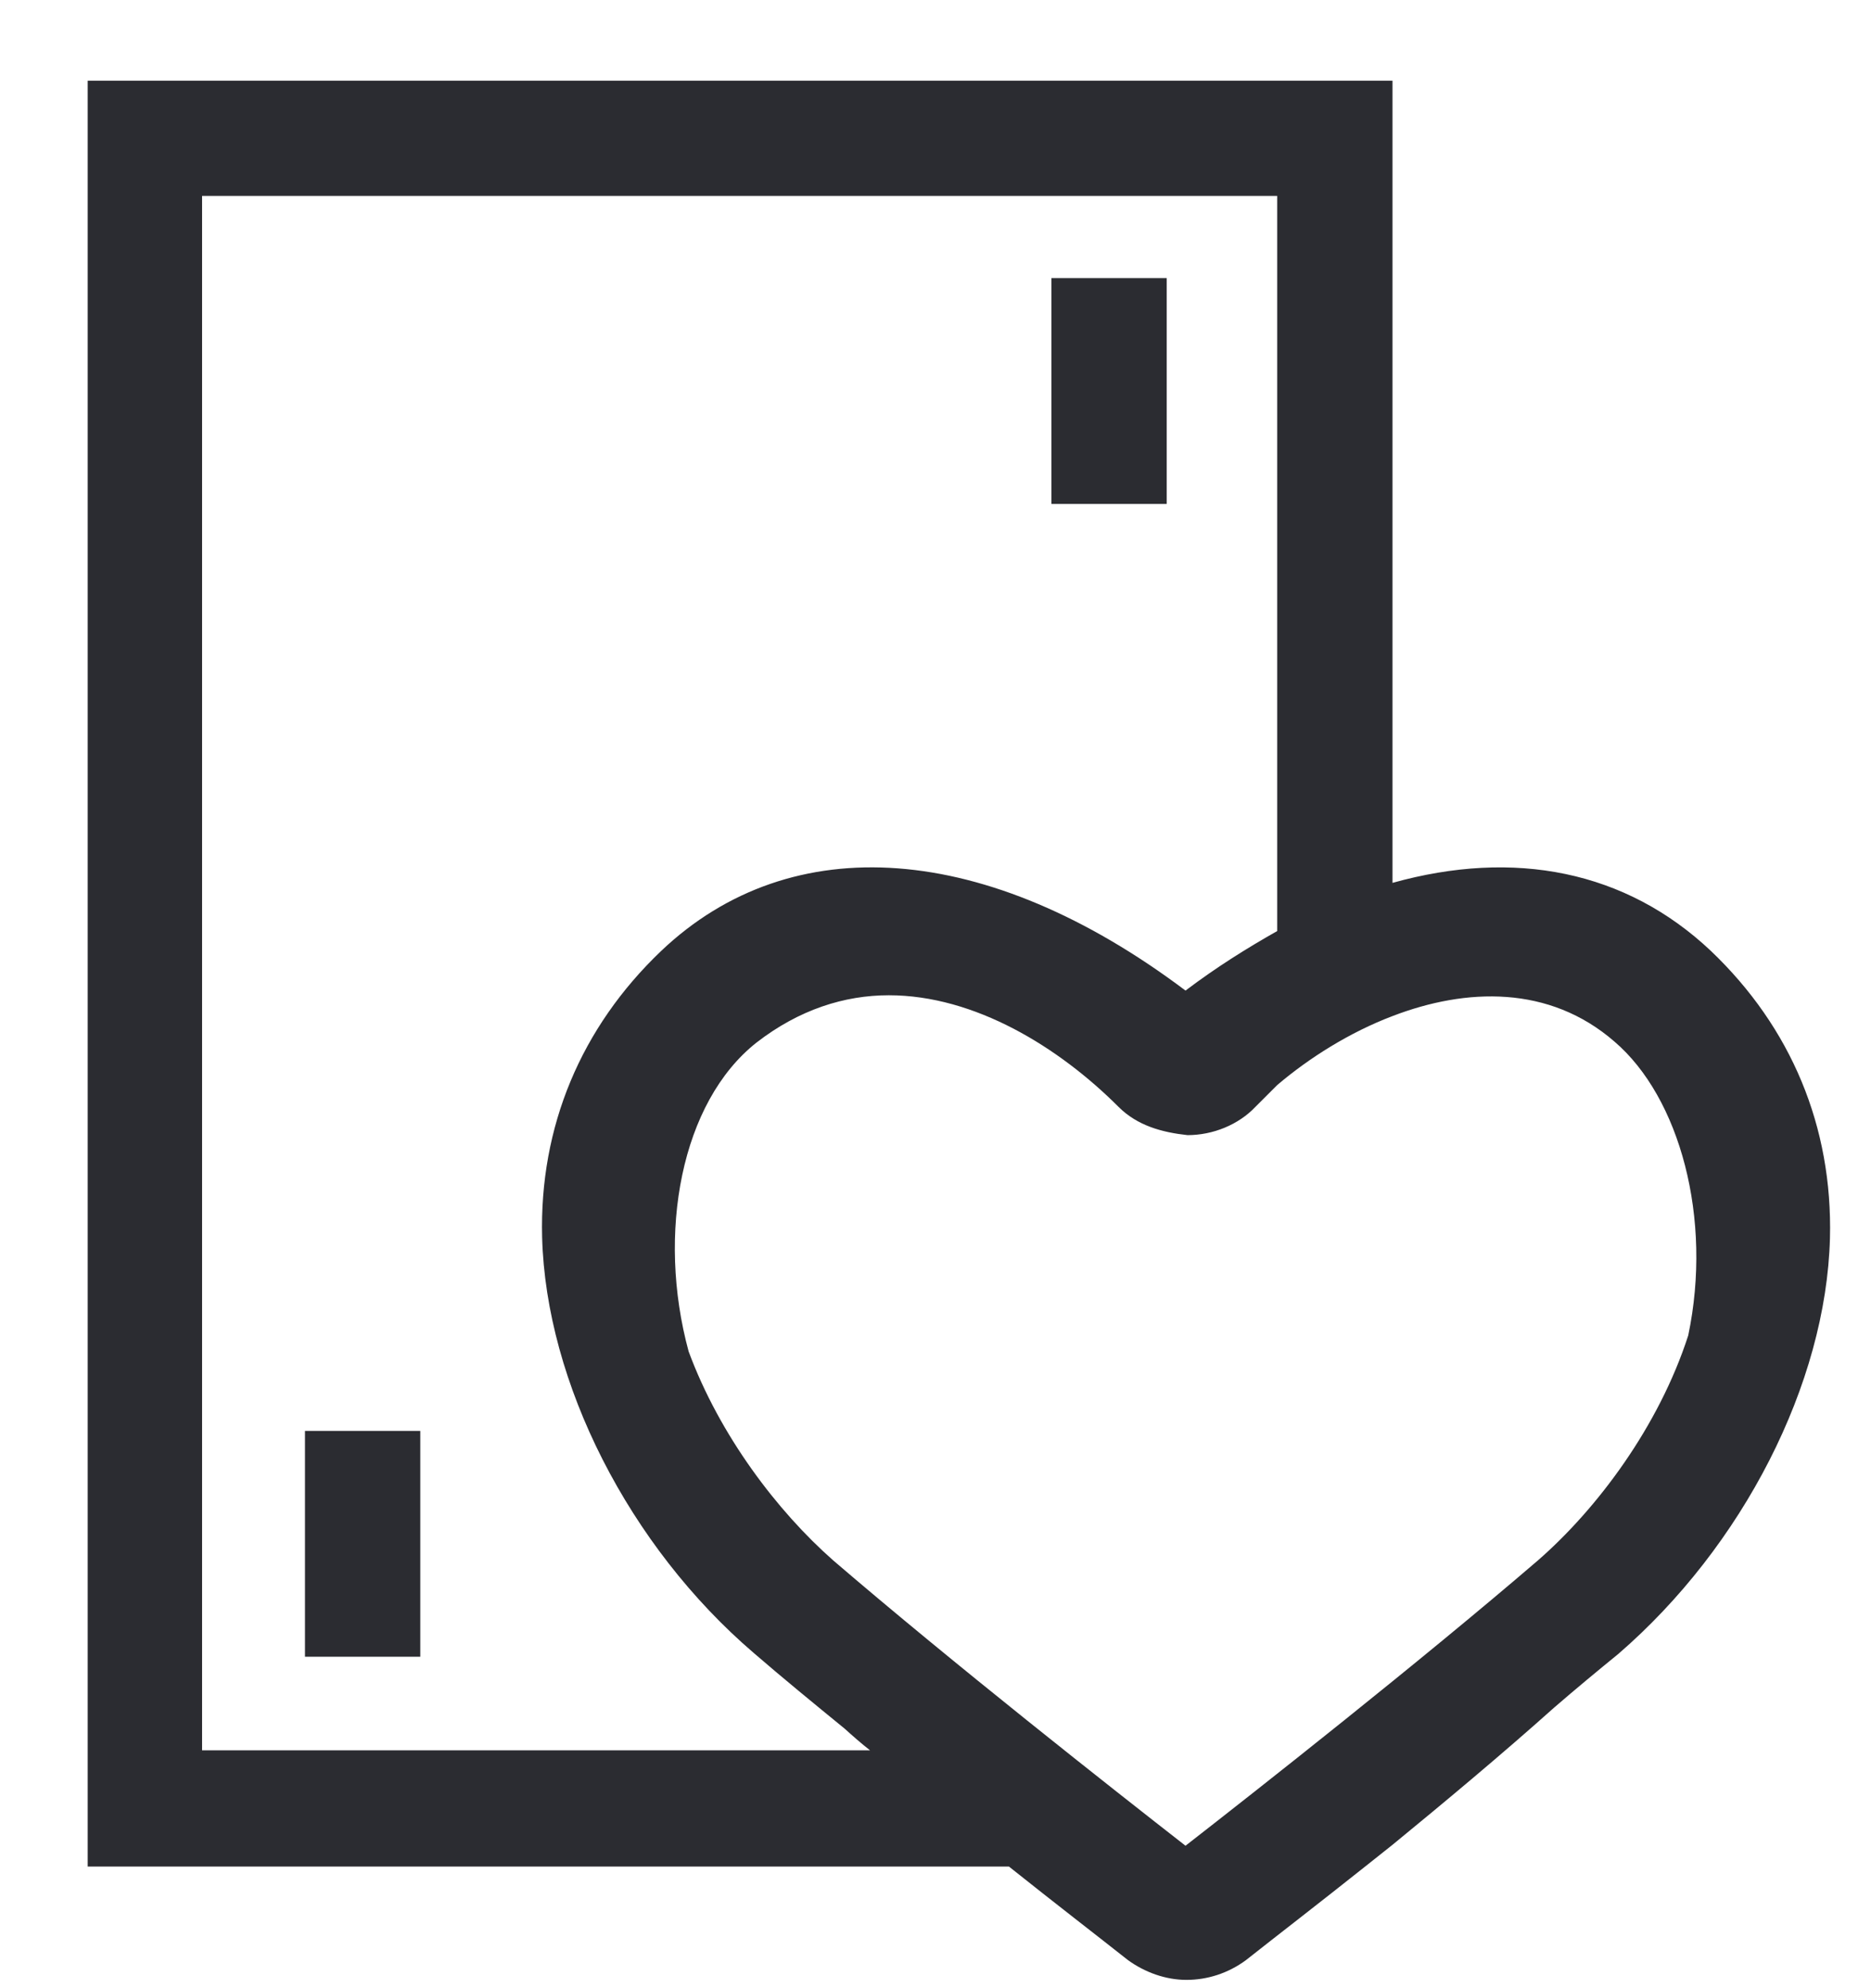 <svg width="16" height="17" viewBox="0 0 16 17" fill="none" xmlns="http://www.w3.org/2000/svg">
<path d="M3.594 12.235H2.608V14.166H3.594V12.235Z" fill="#2B2C31"/>
<path d="M9.977 2.378H8.991V4.309H9.977V2.378Z" fill="#2B2C31"/>
<path d="M14.631 8.131C13.903 7.444 12.95 7.258 11.908 7.549V0.69H0.75V15.96H8.628C9.023 16.275 9.379 16.549 9.646 16.76C9.791 16.865 9.969 16.929 10.146 16.929C10.324 16.929 10.502 16.873 10.655 16.76C10.922 16.549 11.278 16.275 11.674 15.96L11.908 15.774C12.352 15.41 12.837 15.006 13.289 14.602C13.475 14.441 13.661 14.287 13.839 14.142C14.905 13.221 15.616 11.831 15.649 10.587C15.673 9.634 15.317 8.785 14.631 8.131ZM5.889 11.556C5.614 10.546 5.824 9.423 6.47 8.914C6.834 8.632 7.222 8.51 7.601 8.51C8.337 8.51 9.056 8.955 9.565 9.464C9.726 9.625 9.936 9.682 10.155 9.706C10.373 9.706 10.591 9.617 10.736 9.464C10.793 9.407 10.857 9.343 10.922 9.278C11.197 9.044 11.544 8.826 11.908 8.688C12.538 8.446 13.249 8.422 13.806 8.906C14.364 9.383 14.647 10.417 14.437 11.419C14.186 12.195 13.661 12.898 13.152 13.342C12.126 14.223 10.761 15.297 10.138 15.782C9.516 15.297 8.151 14.223 7.125 13.342C6.648 12.922 6.155 12.275 5.889 11.556ZM1.728 14.974V1.675H10.922V7.961C10.664 8.107 10.405 8.268 10.138 8.47C8.442 7.194 6.769 7.072 5.654 8.131C4.968 8.785 4.612 9.634 4.636 10.579C4.669 11.823 5.38 13.221 6.446 14.134C6.689 14.344 6.955 14.562 7.222 14.78C7.294 14.845 7.367 14.909 7.44 14.966H1.728V14.974Z" fill="#2B2C31"/>
</svg>
